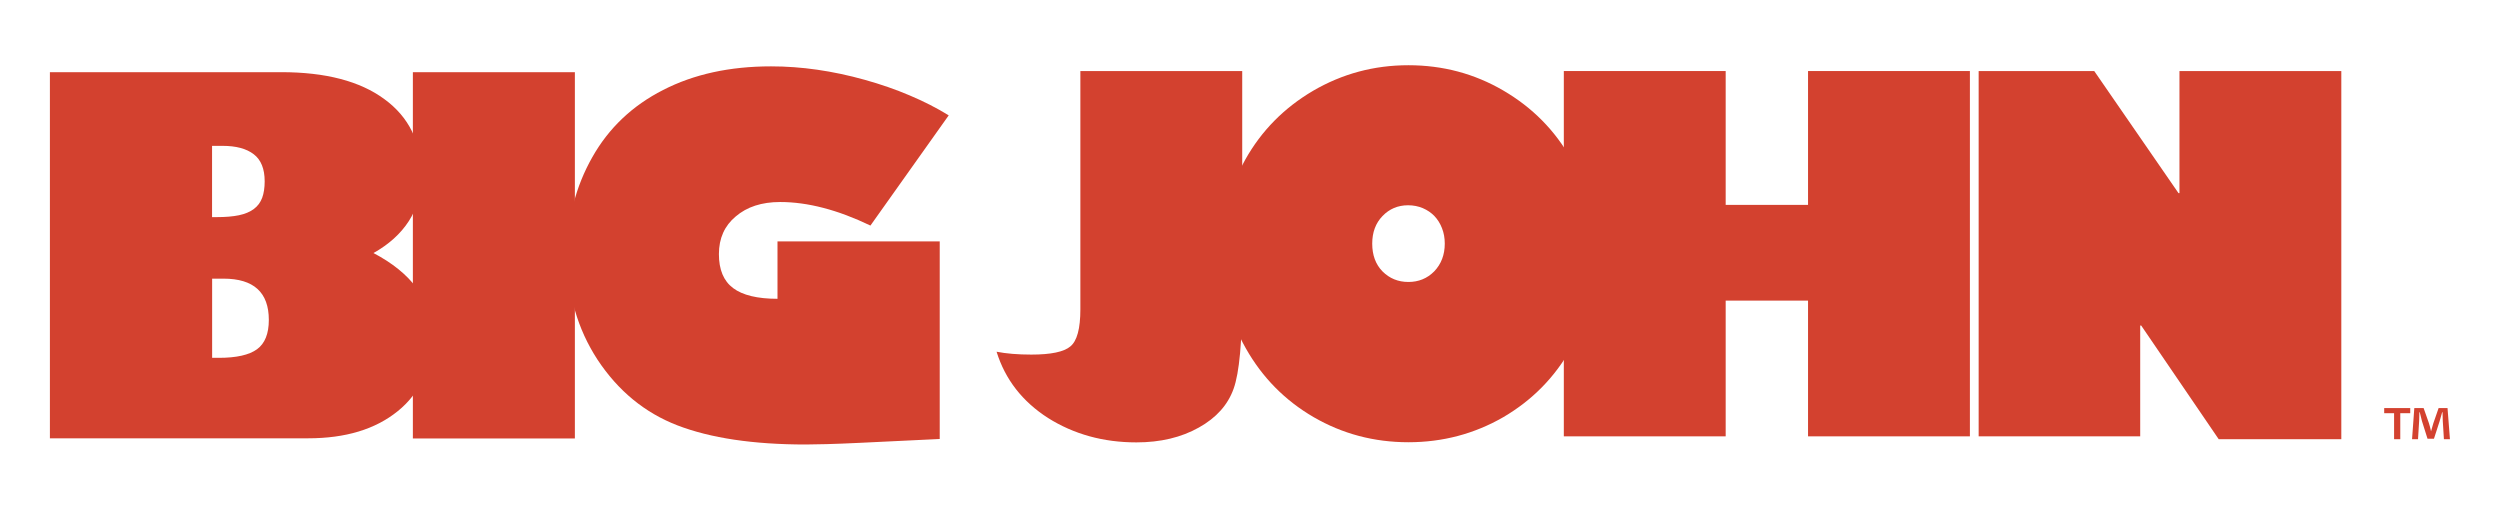 <?xml version="1.0" encoding="utf-8"?>
<!-- Generator: Adobe Illustrator 27.2.0, SVG Export Plug-In . SVG Version: 6.00 Build 0)  -->
<svg version="1.1" xmlns="http://www.w3.org/2000/svg" xmlns:xlink="http://www.w3.org/1999/xlink" x="0px" y="0px"
	 viewBox="0 0 331.16 67.52" style="enable-background:new 0 0 331.16 67.52;" xml:space="preserve">
<style type="text/css">
	.st0{fill:#ECE2D3;}
	.st1{fill:#282828;}
	.st2{fill:#FCEB16;}
	.st3{fill:#CBB23E;}
	.st4{fill:#BC8930;}
	.st5{fill:#DDA247;}
	.st6{fill:#EDBC6D;}
	.st7{fill:#FCC71F;}
	.st8{fill:#C97A3A;}
	.st9{fill:#616F41;}
	.st10{fill:#D6C5B5;}
	.st11{fill:#CA422E;}
	.st12{fill:#C3C3AC;}
	.st13{fill:#B5380F;}
	.st14{fill:#1E2E13;}
	.st15{fill:#204522;}
	.st16{fill:#91705A;stroke:#707070;}
	.st17{opacity:0.8;fill:#CA422E;}
	.st18{fill:none;stroke:#CA422E;stroke-miterlimit:10;}
	.st19{fill:none;stroke:#282828;stroke-miterlimit:10;}
	.st20{opacity:0.8;fill:#D2412F;}
	.st21{fill:#D7C6B6;}
	.st22{opacity:0.5;fill:#616D3F;}
	.st23{fill:#D6D6A8;stroke:#2B430E;stroke-width:7.189;stroke-miterlimit:10;}
	.st24{fill:#EEE4D5;stroke:#2B430E;stroke-width:7.061;stroke-miterlimit:10;}
	.st25{filter:url(#Adobe_OpacityMaskFilter);}
	.st26{fill:#231F20;}
	.st27{mask:url(#SVGID_00000103226834711180095400000000767311923301100172_);}
	.st28{fill:#D2932C;}
	.st29{fill:#2B430E;}
	.st30{fill:#EEE4D5;}
	.st31{fill:#D3412F;}
	.st32{fill:#616D3F;}
	.st33{fill:#D6D6A8;}
	.st34{fill:#D8C7B7;}
	.st35{opacity:0.5;}
	.st36{filter:url(#Adobe_OpacityMaskFilter_00000176737059744303512180000008052595084031193250_);}
	.st37{mask:url(#SVGID_00000074401928787035398890000009658658546815276727_);}
	.st38{fill:#D1922C;}
	.st39{fill:none;stroke:#D3412F;stroke-width:3;stroke-linecap:square;stroke-linejoin:bevel;stroke-miterlimit:10;}
	.st40{filter:url(#Adobe_OpacityMaskFilter_00000150782613729573927540000009976839569516860579_);}
	.st41{mask:url(#SVGID_00000098209705901601801310000002375710735528623026_);}
	.st42{fill:none;stroke:#616D3F;stroke-width:0.274;stroke-miterlimit:10;}
	.st43{filter:url(#Adobe_OpacityMaskFilter_00000127021665159491837850000002417380481545795984_);}
	.st44{mask:url(#SVGID_00000050626546927722456070000015113873415468804009_);}
	.st45{filter:url(#Adobe_OpacityMaskFilter_00000155860458837566539430000004432748083086195085_);}
	.st46{mask:url(#SVGID_00000071523985794934850270000017615356889890093229_);}
	.st47{fill:none;stroke:#2B430E;stroke-miterlimit:10;}
</style>
<g id="Layer_1">
	<g>
		<g>
			<g>
				<g>
					<path class="st31" d="M37.26,9.56c5.87,0,10.42,1.19,13.64,3.56c3.26,2.37,4.9,5.7,4.9,9.98c0,2.44-0.55,4.5-1.64,6.18
						c-1.09,1.69-2.66,3.1-4.69,4.24c2.5,1.31,4.4,2.85,5.69,4.59c1.29,1.75,1.94,3.93,1.94,6.53c0,4.18-1.47,7.45-4.42,9.83
						c-2.97,2.4-6.92,3.59-11.86,3.59H6.61V9.56H37.26z M28.1,28.76h0.6c1.17,0,2.15-0.08,2.96-0.25c0.81-0.17,1.46-0.45,1.97-0.83
						c0.51-0.38,0.87-0.87,1.1-1.48c0.22-0.6,0.33-1.33,0.33-2.18c0-1.65-0.48-2.85-1.45-3.59c-0.96-0.74-2.34-1.11-4.12-1.11h-1.4
						V28.76z M28.1,47.4h0.89c2.33,0,4.02-0.38,5.06-1.14c1.04-0.76,1.56-2.06,1.56-3.88c0-3.65-2-5.47-6.01-5.47H28.1V47.4z"/>
					<path class="st31" d="M76.15,9.56v48.52H54.69V9.56H76.15z"/>
					<path class="st31" d="M102.14,8.79c4.01,0,8.14,0.59,12.4,1.78c2.12,0.59,4.11,1.28,5.96,2.07c1.85,0.78,3.58,1.66,5.17,2.64
						L115.3,29.88c-4.32-2.08-8.31-3.12-11.96-3.12c-2.44,0-4.4,0.64-5.88,1.91c-1.48,1.23-2.23,2.89-2.23,4.99
						c0,2.06,0.62,3.56,1.88,4.5c1.25,0.94,3.21,1.42,5.88,1.42v-7.6h21.49v26.17l-10.59,0.51c-1.72,0.08-3.17,0.14-4.36,0.17
						c-1.19,0.03-2.12,0.05-2.8,0.05c-6.95,0-12.62-0.85-17.01-2.54c-4.32-1.67-7.84-4.57-10.56-8.68
						c-2.67-4.09-4.01-8.75-4.01-13.99c0-4.66,1.1-8.95,3.31-12.85c2.18-3.86,5.31-6.83,9.38-8.9C91.91,9.83,96.67,8.79,102.14,8.79
						z"/>
				</g>
			</g>
			<g>
				<path class="st31" d="M319.27,54.05v0.68h-1.32v3.45h-0.82v-3.45h-1.31v-0.68H319.27z M323.73,58.18l-0.15-2.43
					c-0.01-0.32-0.01-0.71-0.03-1.15h-0.05c-0.11,0.36-0.24,0.85-0.35,1.23l-0.74,2.29h-0.85l-0.74-2.35
					c-0.08-0.3-0.2-0.8-0.29-1.17h-0.05c0,0.38-0.01,0.77-0.03,1.15l-0.15,2.43h-0.79l0.3-4.13h1.23l0.71,2.02
					c0.11,0.32,0.17,0.62,0.27,1.05h0.01c0.11-0.36,0.2-0.73,0.29-1.02l0.71-2.05h1.18l0.32,4.13H323.73z"/>
			</g>
		</g>
		<g>
			<g>
				<path class="st31" d="M164.55,9.41v29.59c0,6.22-0.38,10.38-1.14,12.49c-0.76,2.14-2.29,3.85-4.6,5.14
					c-2.33,1.31-5.08,1.97-8.28,1.97c-4.38,0-8.28-1.08-11.7-3.23c-3.4-2.18-5.68-5.11-6.82-8.78c1.27,0.25,2.8,0.38,4.6,0.38
					c2.6,0,4.32-0.36,5.17-1.08c0.89-0.72,1.33-2.36,1.33-4.92V9.41H164.55z"/>
				<path class="st31" d="M186.56,8.64c4.57,0,8.76,1.12,12.59,3.36c3.83,2.24,6.82,5.26,8.97,9.07c2.18,3.78,3.27,7.95,3.27,12.49
					c0,4.52-1.09,8.71-3.27,12.56c-2.16,3.85-5.15,6.89-8.97,9.13c-3.85,2.22-8.04,3.33-12.59,3.33c-4.55,0-8.73-1.11-12.56-3.33
					c-3.78-2.2-6.78-5.23-8.97-9.1c-2.18-3.85-3.27-8.04-3.27-12.59c0-4.44,1.07-8.58,3.2-12.43c2.14-3.81,5.13-6.84,8.97-9.1
					C177.79,9.78,181.99,8.64,186.56,8.64z M181.77,32.27c0,1.52,0.45,2.75,1.36,3.68c0.93,0.93,2.07,1.4,3.43,1.4
					c1.35,0,2.49-0.46,3.42-1.4c0.93-0.97,1.4-2.2,1.4-3.68c0-0.74-0.12-1.42-0.37-2.05c-0.24-0.62-0.58-1.16-1-1.6
					c-0.42-0.44-0.94-0.79-1.54-1.05c-0.6-0.25-1.25-0.38-1.95-0.38c-1.35,0-2.48,0.48-3.39,1.43
					C182.23,29.55,181.77,30.77,181.77,32.27z"/>
				<path class="st31" d="M228.59,9.41v17.73h10.91V9.41h21.44V57.8H239.5V39.82h-10.91V57.8h-21.44V9.41H228.59z"/>
				<path class="st31" d="M277.41,9.41l11.16,16.17h0.13V9.41h21.44v48.77H293.9l-10.27-15.06h-0.13V57.8H262.1V9.41H277.41z"/>
			</g>
		</g>
	</g>
</g>
<g id="Layer_2">
</g>
</svg>

